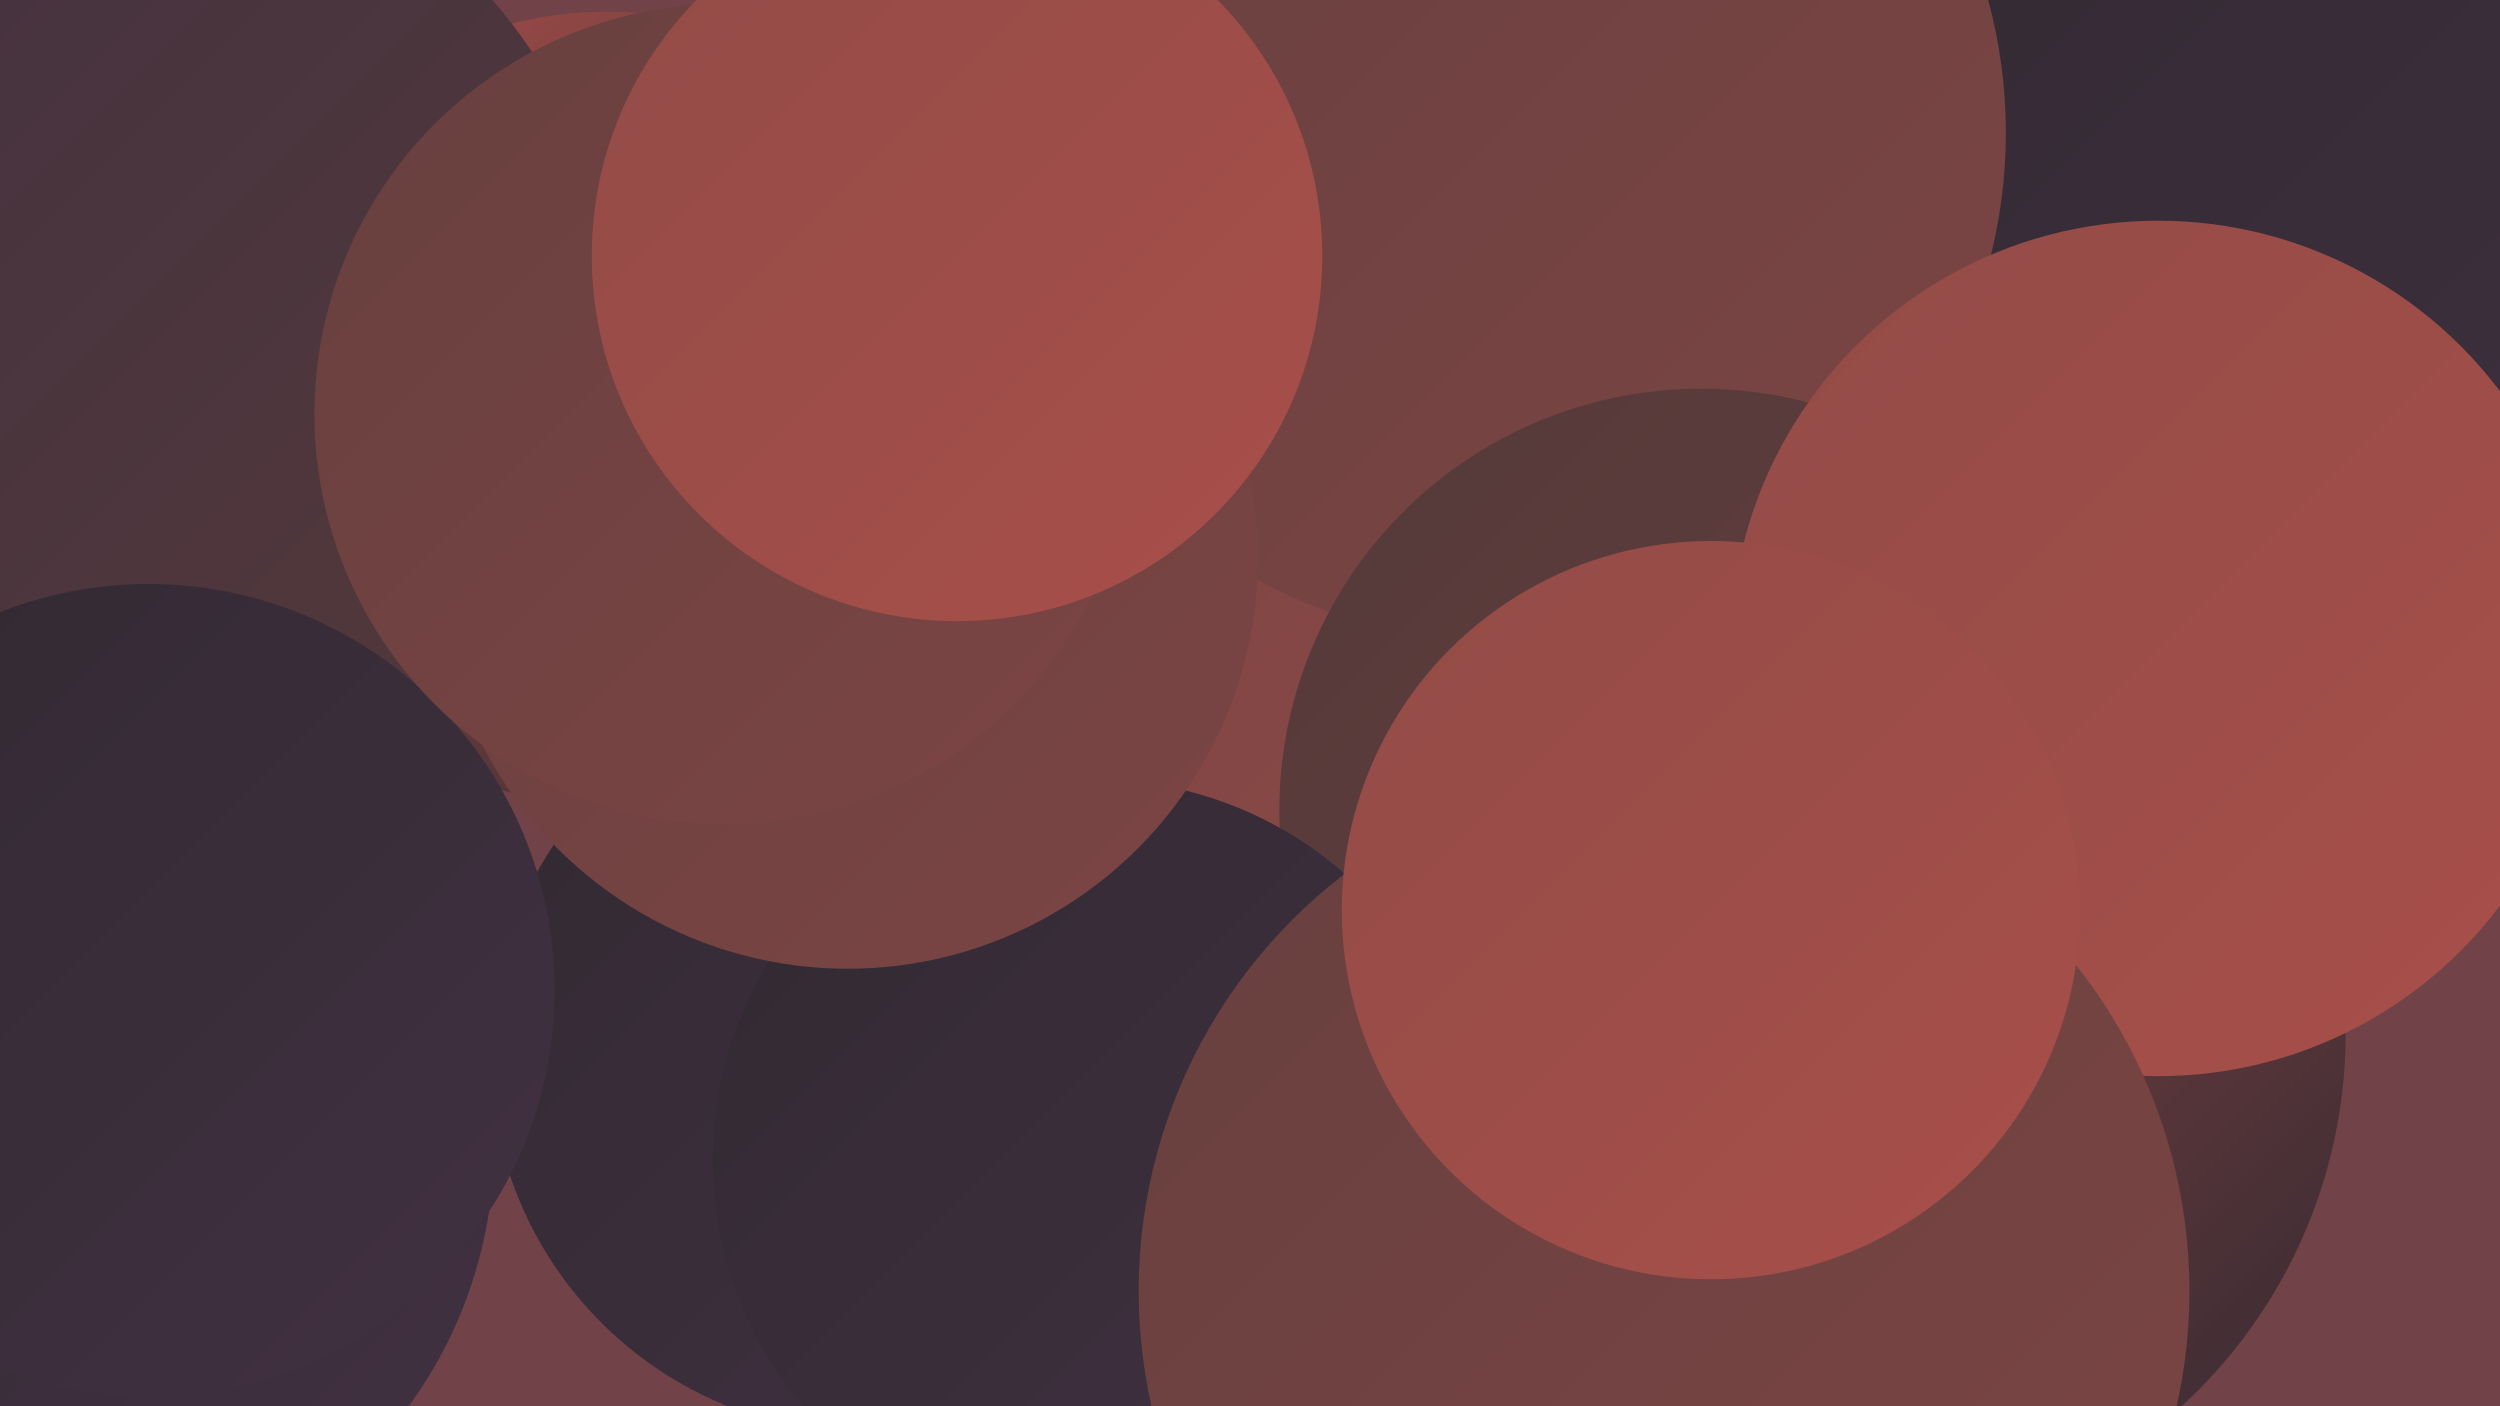<?xml version="1.0" encoding="UTF-8"?><svg width="1280" height="720" xmlns="http://www.w3.org/2000/svg"><defs><linearGradient id="grad0" x1="0%" y1="0%" x2="100%" y2="100%"><stop offset="0%" style="stop-color:#312931;stop-opacity:1" /><stop offset="100%" style="stop-color:#423142;stop-opacity:1" /></linearGradient><linearGradient id="grad1" x1="0%" y1="0%" x2="100%" y2="100%"><stop offset="0%" style="stop-color:#423142;stop-opacity:1" /><stop offset="100%" style="stop-color:#543939;stop-opacity:1" /></linearGradient><linearGradient id="grad2" x1="0%" y1="0%" x2="100%" y2="100%"><stop offset="0%" style="stop-color:#543939;stop-opacity:1" /><stop offset="100%" style="stop-color:#67403f;stop-opacity:1" /></linearGradient><linearGradient id="grad3" x1="0%" y1="0%" x2="100%" y2="100%"><stop offset="0%" style="stop-color:#67403f;stop-opacity:1" /><stop offset="100%" style="stop-color:#7c4544;stop-opacity:1" /></linearGradient><linearGradient id="grad4" x1="0%" y1="0%" x2="100%" y2="100%"><stop offset="0%" style="stop-color:#7c4544;stop-opacity:1" /><stop offset="100%" style="stop-color:#924b47;stop-opacity:1" /></linearGradient><linearGradient id="grad5" x1="0%" y1="0%" x2="100%" y2="100%"><stop offset="0%" style="stop-color:#924b47;stop-opacity:1" /><stop offset="100%" style="stop-color:#a94f4a;stop-opacity:1" /></linearGradient><linearGradient id="grad6" x1="0%" y1="0%" x2="100%" y2="100%"><stop offset="0%" style="stop-color:#a94f4a;stop-opacity:1" /><stop offset="100%" style="stop-color:#312931;stop-opacity:1" /></linearGradient></defs><rect width="1280" height="720" fill="#724249" /><circle cx="789" cy="584" r="286" fill="url(#grad5)" /><circle cx="350" cy="216" r="197" fill="url(#grad4)" /><circle cx="1169" cy="166" r="276" fill="url(#grad0)" /><circle cx="698" cy="404" r="181" fill="url(#grad4)" /><circle cx="767" cy="68" r="260" fill="url(#grad3)" /><circle cx="942" cy="529" r="259" fill="url(#grad6)" /><circle cx="445" cy="540" r="194" fill="url(#grad0)" /><circle cx="100" cy="208" r="210" fill="url(#grad0)" /><circle cx="871" cy="415" r="216" fill="url(#grad2)" /><circle cx="311" cy="209" r="203" fill="url(#grad6)" /><circle cx="560" cy="594" r="195" fill="url(#grad0)" /><circle cx="26" cy="586" r="227" fill="url(#grad0)" /><circle cx="1105" cy="332" r="219" fill="url(#grad5)" /><circle cx="852" cy="661" r="269" fill="url(#grad3)" /><circle cx="434" cy="286" r="210" fill="url(#grad3)" /><circle cx="55" cy="171" r="261" fill="url(#grad1)" /><circle cx="76" cy="507" r="208" fill="url(#grad0)" /><circle cx="876" cy="466" r="189" fill="url(#grad5)" /><circle cx="371" cy="212" r="210" fill="url(#grad3)" /><circle cx="490" cy="131" r="187" fill="url(#grad5)" /></svg>